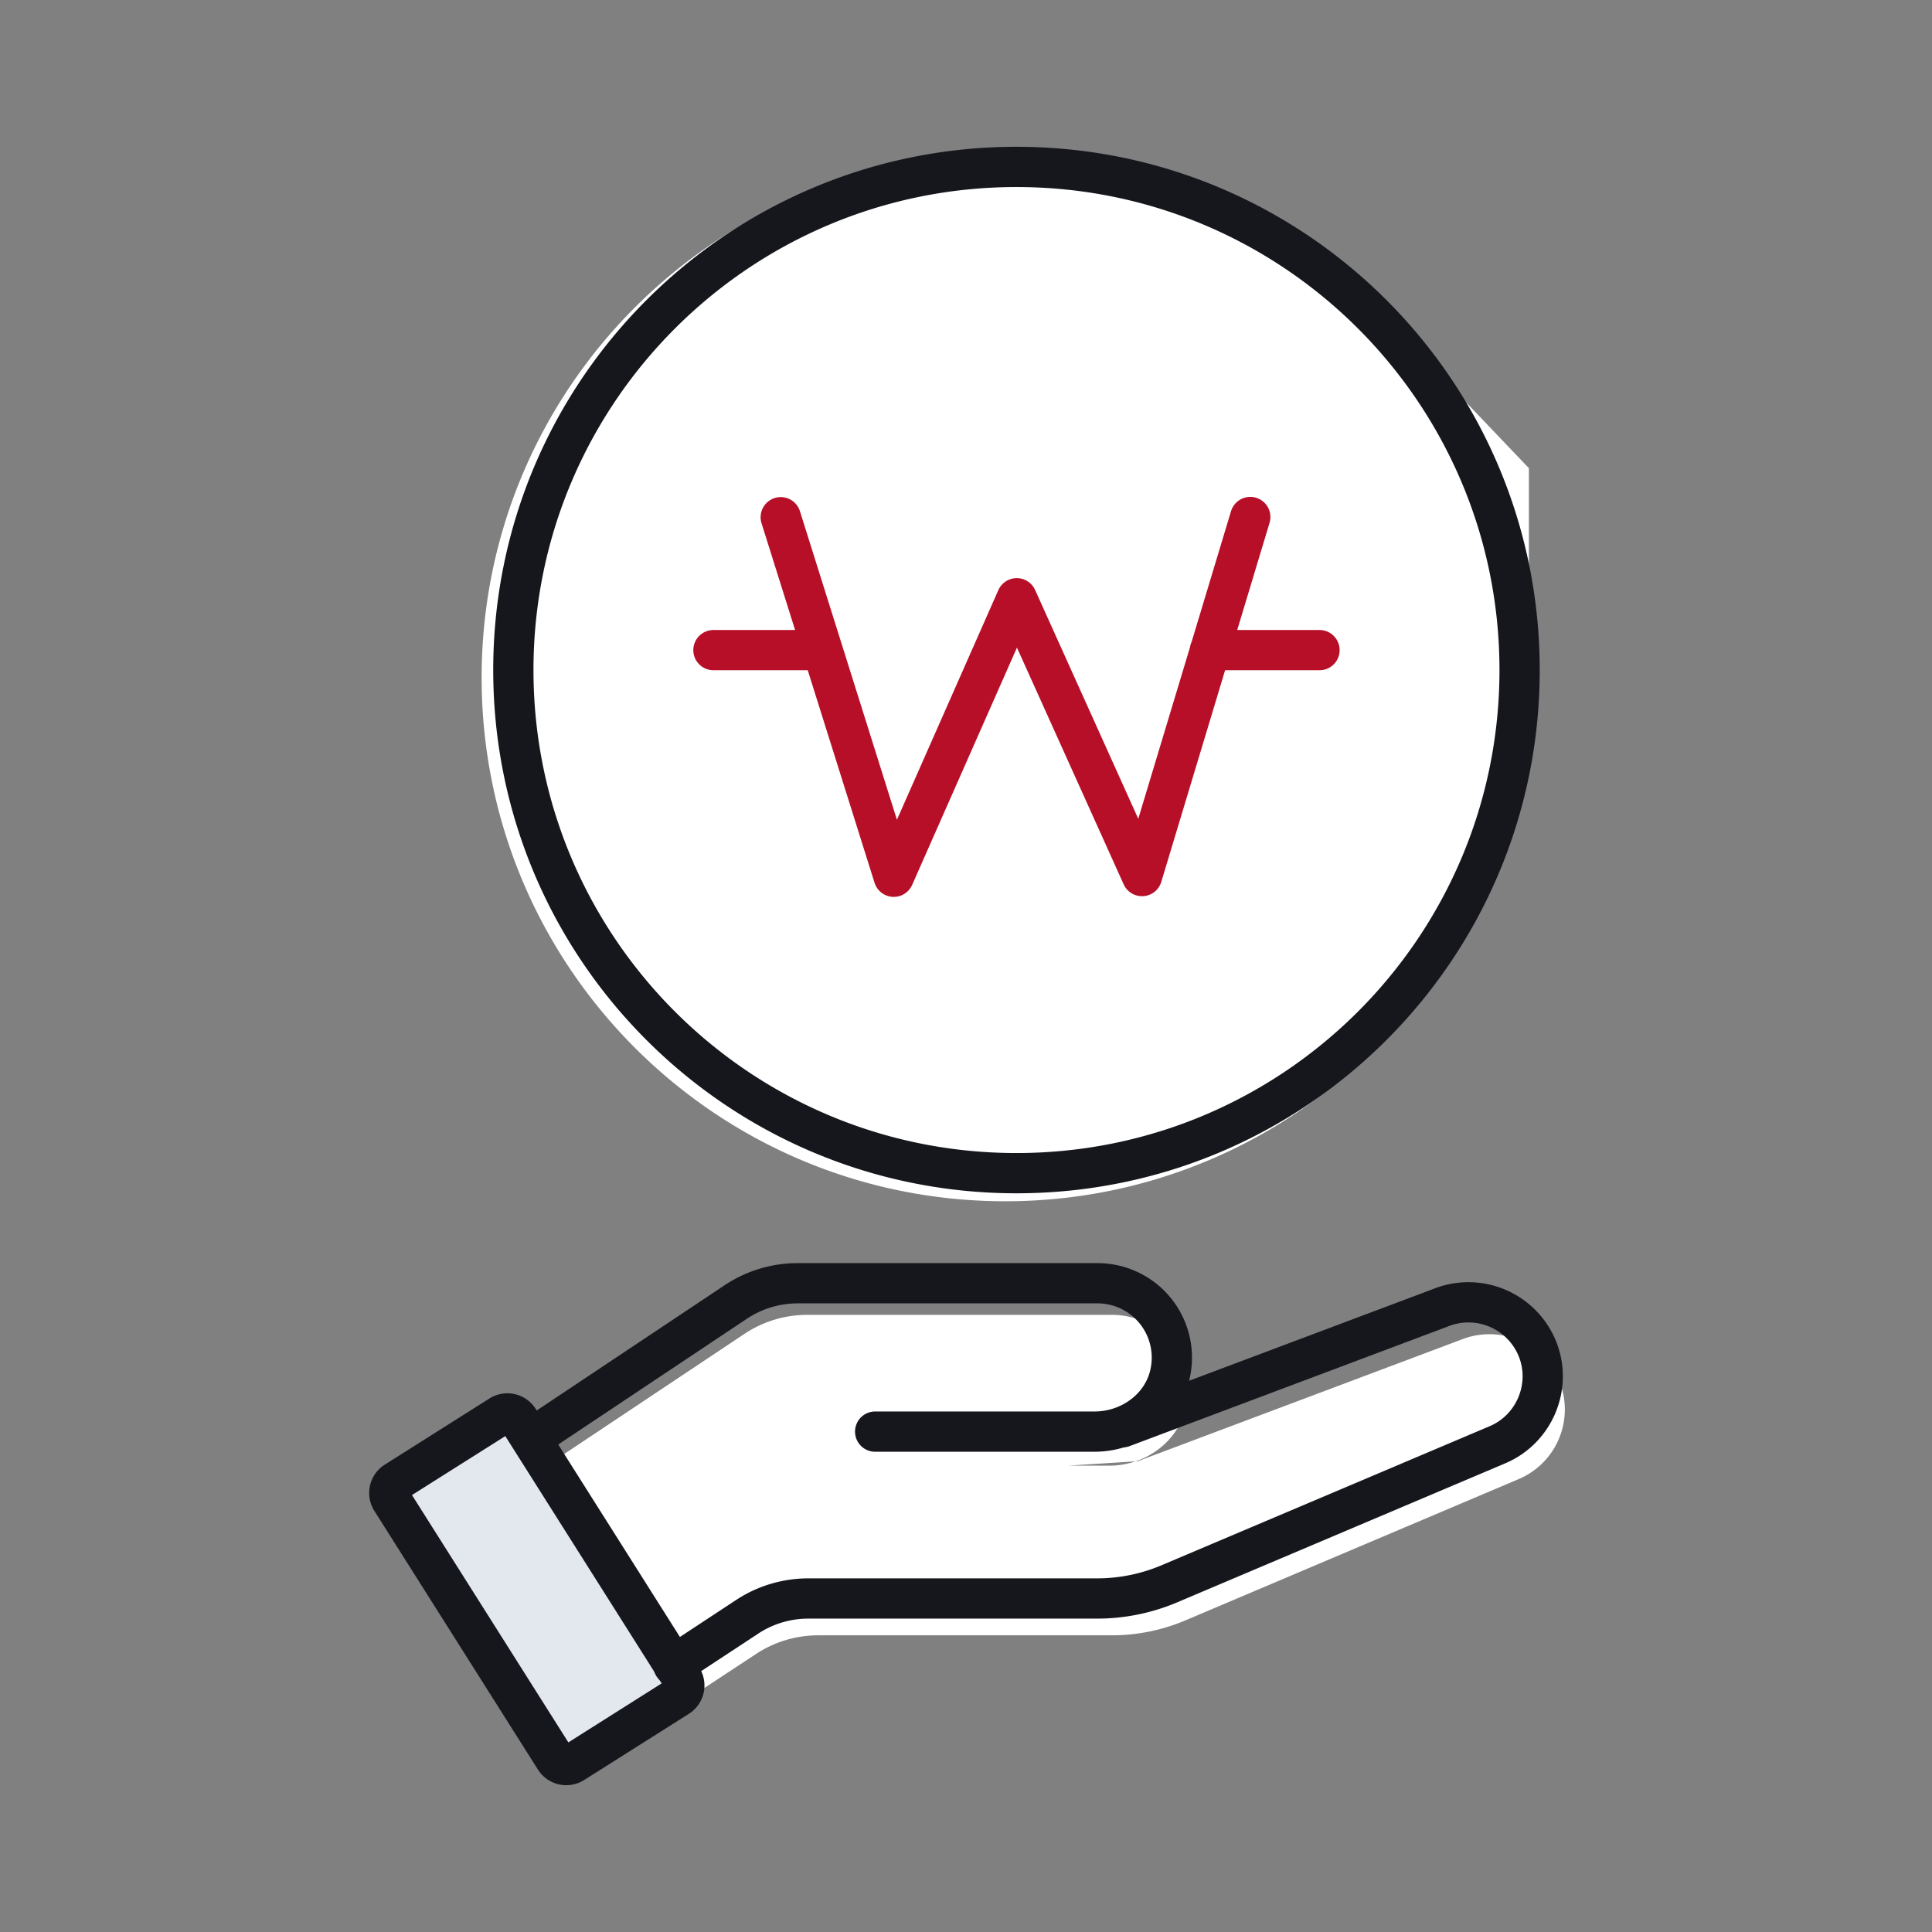 <svg width="48" height="48" viewBox="0 0 48 48" xmlns="http://www.w3.org/2000/svg">
    <rect x="0" y="0" width="48" height="48" fill="#808080" stroke="none"/>
    <g fill="none" fill-rule="evenodd">
        <path d="M0 48h48V0H0z"/>
        <g fill="#FFF">
            <path d="M37.985 16.836c0 7.184-5.825 13.009-13.01 13.009s-13.009-5.825-13.009-13.01c0-7.184 5.824-13.009 13.01-13.009a12.97 12.97 0 0 1 9.2 3.812l3.809 3.994M26.53 36.414h1.03c.897 0 1.725-.596 1.91-1.475a1.879 1.879 0 0 0-1.833-2.272h-7.581c-.554 0-1.097.164-1.559.472l-5.164 3.442 3.586 5.738 1.864-1.226a2.808 2.808 0 0 1 1.544-.464h7.295c.629 0 1.25-.126 1.828-.371l8.273-3.507a1.879 1.879 0 0 0 1.014-2.448 1.88 1.88 0 0 0-2.448-1.014l-8.02 3.014"/>
        </g>
        <path d="m13.616 44.016-4.132-6.534a.338.338 0 0 1 .105-.467l2.643-1.672a.339.339 0 0 1 .468.106l4.132 6.534c.1.158.052.367-.106.467l-2.642 1.671a.34.34 0 0 1-.468-.105z" fill="#E2E8EE"/>
        <g stroke="#16171D" stroke-linecap="round" stroke-linejoin="round">
            <path d="M21.743 35.568h5.452c.882 0 1.696-.586 1.878-1.45a1.847 1.847 0 0 0-1.802-2.236h-7.456c-.545 0-1.079.162-1.533.464l-5.079 3.386"/>
            <path d="m27.893 35.459 7.888-2.965a1.85 1.85 0 0 1 2.408.998c.388.936-.061 2.02-.998 2.408l-8.136 3.448a4.602 4.602 0 0 1-1.798.366h-7.174c-.54 0-1.07.158-1.52.455l-1.833 1.206"/>
            <path d="m13.787 43.697-4.063-6.426a.333.333 0 0 1 .103-.46l2.6-1.643a.333.333 0 0 1 .46.103l4.063 6.426a.333.333 0 0 1-.103.46l-2.6 1.644a.333.333 0 0 1-.46-.104zM37.754 16.647c0 6.904-5.597 12.5-12.5 12.5s-12.5-5.596-12.5-12.5c0-6.903 5.597-12.5 12.5-12.5s12.5 5.597 12.5 12.5z"/>
        </g>
        <g stroke="#B70F28" stroke-linecap="round" stroke-linejoin="round">
            <path d="m19.397 12.85 2.808 8.933 3.056-6.92 3.112 6.903 2.69-8.921M30.06 16.152h2.723M17.725 16.152h2.71"/>
        </g>
    </g>
</svg>

